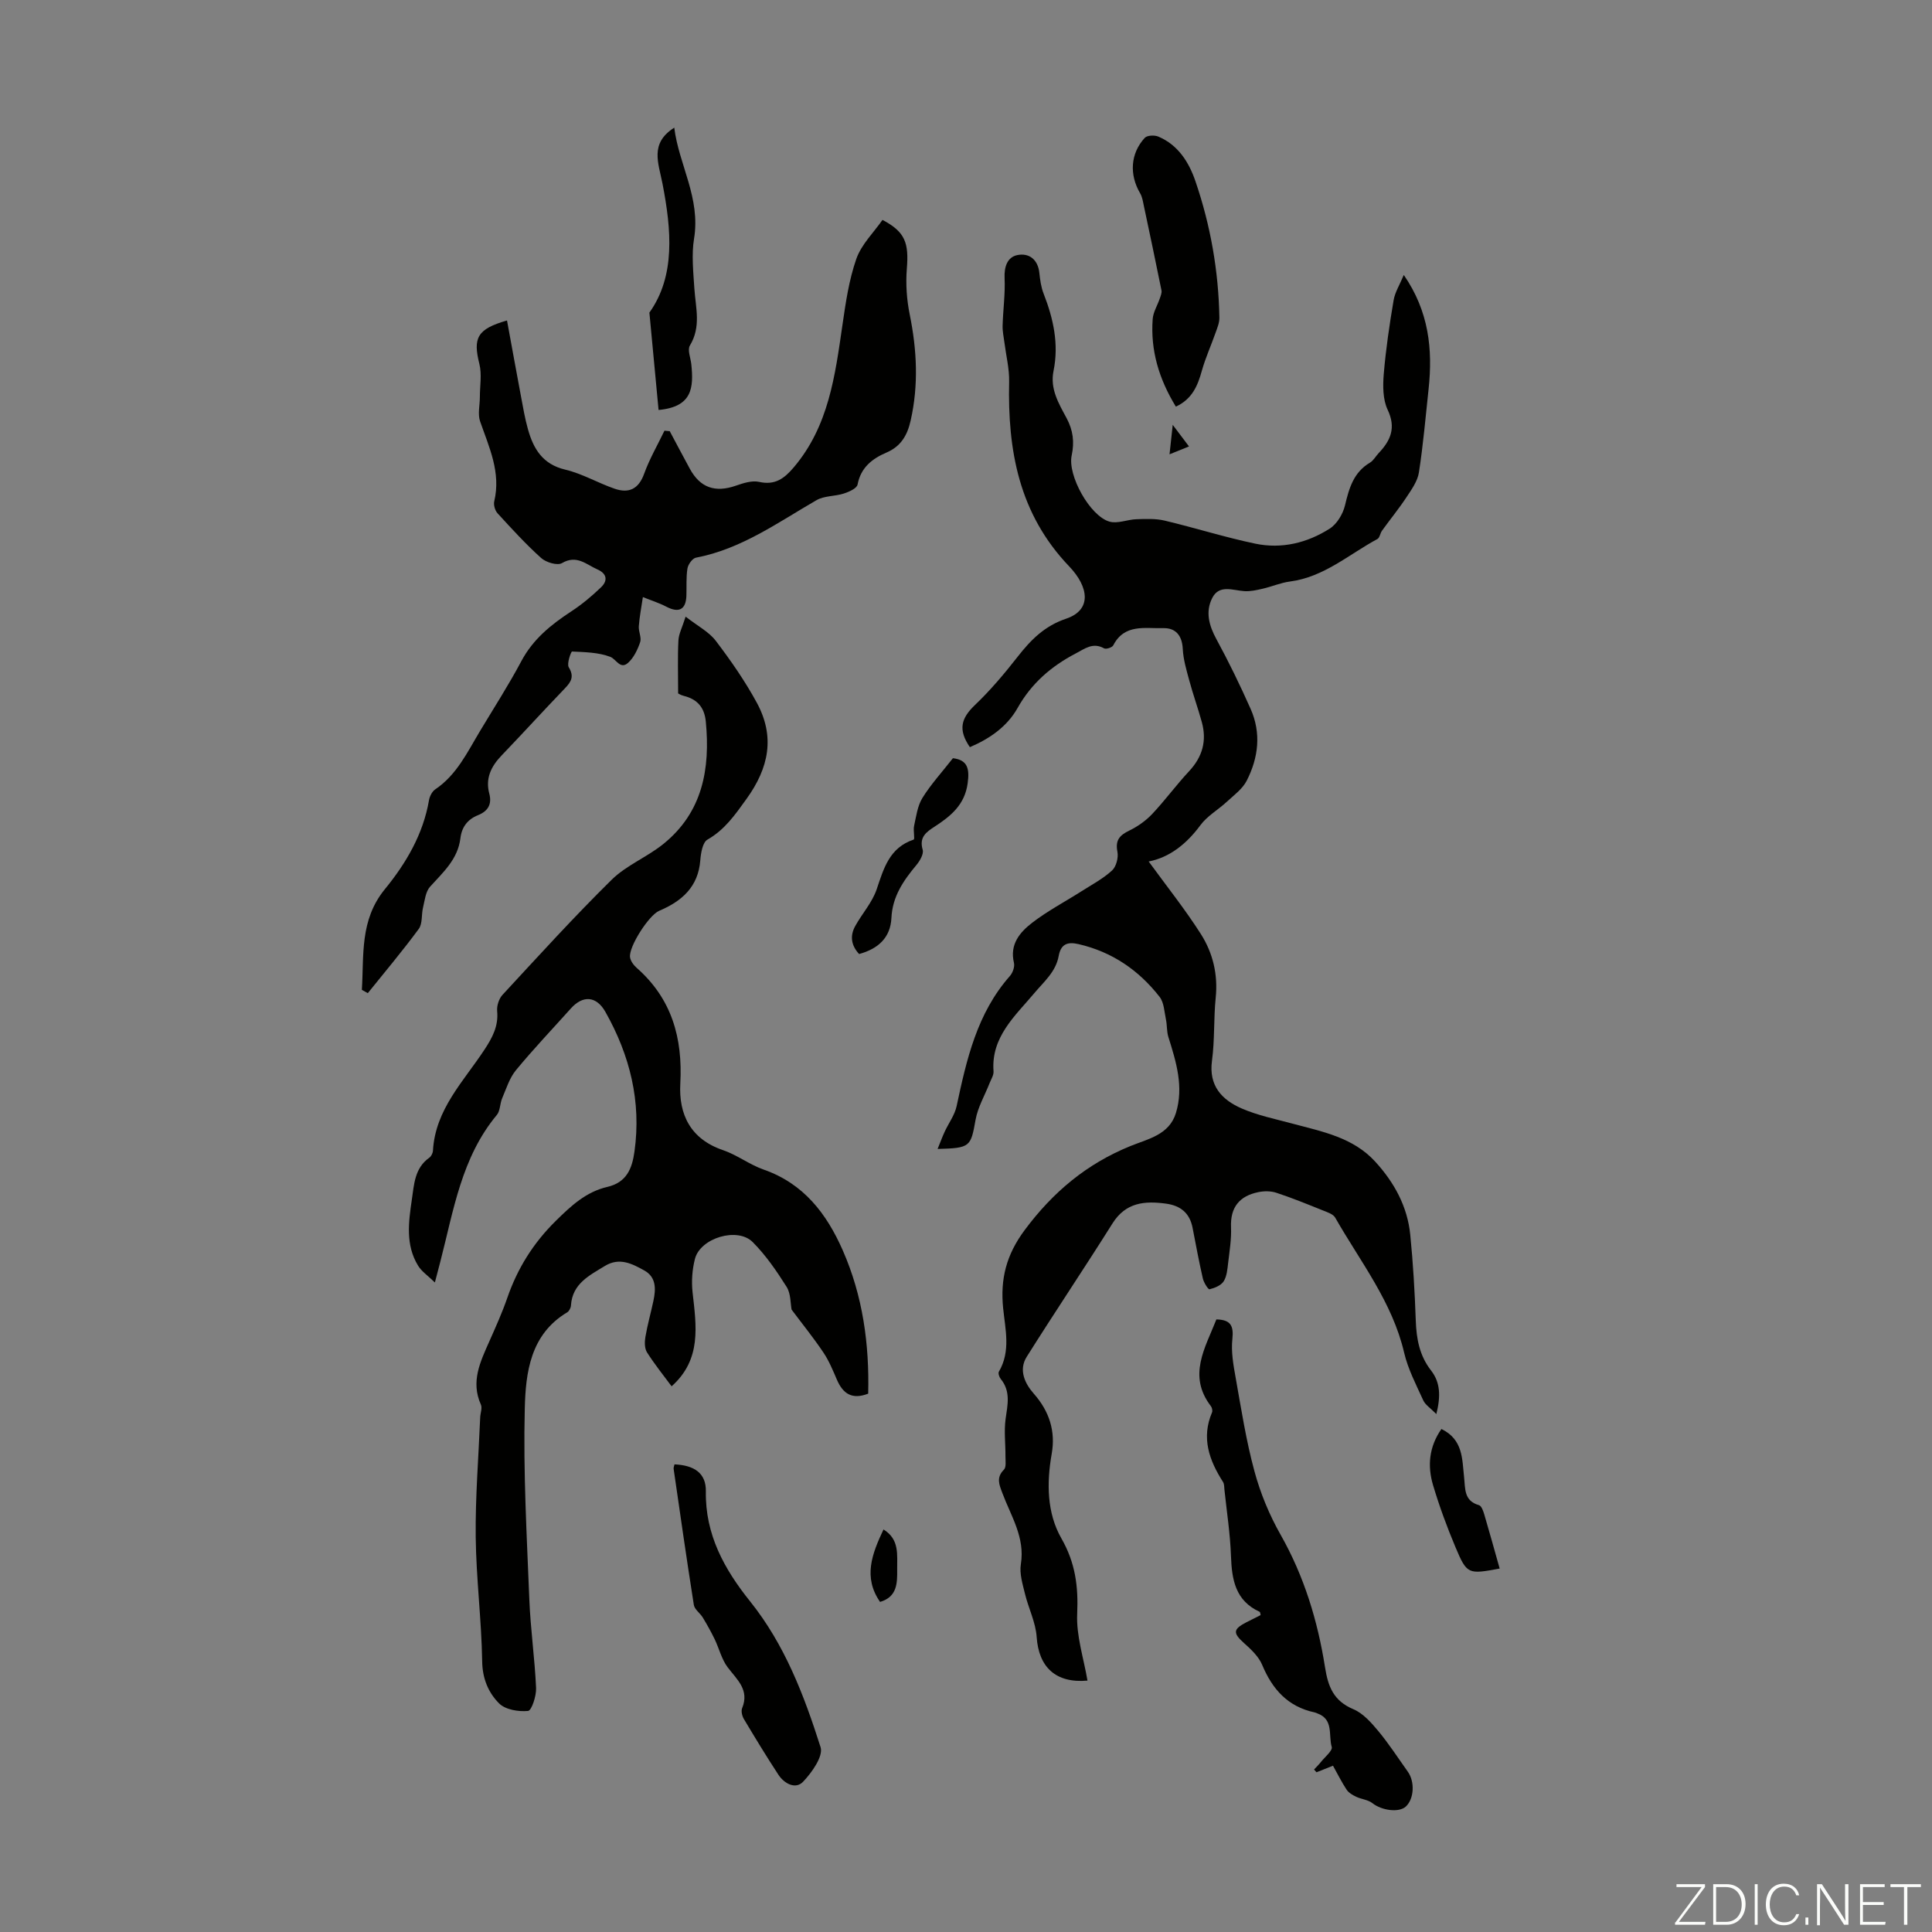<svg enable-background="new 0 0 400 400" viewBox="0 0 400 400" xmlns="http://www.w3.org/2000/svg"><rect x="0" y="0" width="400" height="400" fill="#808080" stroke="none"/><path d="m346.9 398 5.4-7.3h-5.2v-.6h5.9v.6l-5.4 7.2h5.5l-.1.6h-6.2v-.5z" fill="#fbfcfa"/><path d="m354.7 390.1h2.8c2.3 0 3.9 1.6 3.9 4.1s-1.6 4.3-3.9 4.3h-2.8zm.6 7.8h2c2.2 0 3.3-1.6 3.3-3.6 0-1.8-1-3.6-3.3-3.6h-2z" fill="#fbfcfa"/><path d="m363.9 390.1v8.4h-.6v-8.4z" fill="#fbfcfa"/><path d="m372.5 396.3c-.4 1.3-1.4 2.3-3.2 2.3-2.4 0-3.7-1.9-3.7-4.3 0-2.3 1.2-4.3 3.7-4.3 1.8 0 2.9 1 3.2 2.4h-.6c-.4-1.1-1.1-1.8-2.5-1.8-2.1 0-3 1.9-3 3.7s.9 3.7 3 3.7c1.4 0 2.1-.7 2.5-1.7z" fill="#fbfcfa"/><path d="m373.8 398.5v-1.5h.6v1.5z" fill="#fbfcfa"/><path d="m376.2 398.5v-8.4h1c1.3 2 4.4 6.7 4.9 7.6-.1-1.2-.1-2.4-.1-3.8v-3.8h.7v8.4h-.9c-1.2-1.9-4.4-6.8-5-7.7.1 1.1 0 2.3 0 3.9v3.9h-.6z" fill="#fbfcfa"/><path d="m390 394.4h-4.3v3.5h4.7l-.1.6h-5.2v-8.4h5.1v.6h-4.5v3.1h4.3z" fill="#fbfcfa"/><path d="m394.2 390.7h-2.8v-.6h6.3v.6h-2.8v7.8h-.7z" fill="#fbfcfa"/><g fill="#010100"><path d="m194.12 237.88c.55-1.35.96-2.48 1.46-3.56.82-1.78 2.08-3.45 2.48-5.31 2.06-9.65 4.21-19.22 11.03-26.94.58-.66 1.03-1.91.84-2.72-.93-3.84 1.23-6.35 3.79-8.32 3.17-2.44 6.76-4.32 10.15-6.48 2.17-1.38 4.49-2.61 6.36-4.32.87-.79 1.36-2.67 1.12-3.88-.47-2.39.44-3.41 2.44-4.38 1.73-.84 3.41-2.02 4.73-3.41 2.68-2.84 5-6.03 7.67-8.89 2.78-2.98 3.7-6.31 2.63-10.18-.8-2.9-1.82-5.73-2.6-8.63-.58-2.14-1.23-4.32-1.34-6.51-.14-2.79-1.48-4.37-4.06-4.3-3.73.11-8.01-.96-10.33 3.56-.23.45-1.49.86-1.91.62-2.33-1.3-3.99.09-5.88 1.07-5.07 2.65-9.16 6.19-12.02 11.28-2.19 3.89-5.8 6.37-9.88 8.11-2.46-3.61-1.86-5.94 1.07-8.74 3.21-3.06 6.1-6.5 8.84-10 2.73-3.49 5.55-6.35 10.03-7.86 5.38-1.82 4.67-6.59.63-10.82-10.42-10.89-12.76-24.01-12.44-38.23.06-2.69-.63-5.39-.97-8.09-.15-1.18-.42-2.36-.38-3.53.09-3.29.56-6.58.41-9.85-.11-2.37.59-4.35 2.65-4.76 2.4-.48 4.26.89 4.55 3.71.15 1.43.35 2.92.87 4.25 2.03 5.19 3.2 10.46 2.06 16.03-.76 3.73 1.09 6.76 2.71 9.78 1.35 2.52 1.64 4.95 1.05 7.72-.89 4.12 3.8 12.57 7.84 13.7 1.67.47 3.69-.44 5.55-.5 1.94-.06 3.97-.16 5.83.28 6.29 1.49 12.48 3.46 18.8 4.78 5.45 1.14 10.76-.15 15.41-3.12 1.49-.95 2.72-3.01 3.15-4.78.85-3.56 1.76-6.85 5.17-8.87.73-.43 1.19-1.32 1.8-1.97 2.48-2.61 3.65-5.23 1.87-8.98-1.01-2.13-1.01-4.94-.81-7.39.43-5.11 1.18-10.21 2.04-15.27.28-1.68 1.27-3.23 2.11-5.25 5.2 7.53 6.01 15.37 5.14 23.56-.62 5.78-1.12 11.59-2.01 17.33-.28 1.8-1.52 3.53-2.57 5.12-1.58 2.39-3.4 4.61-5.07 6.93-.39.54-.47 1.47-.96 1.73-5.91 3.19-11.08 7.89-18.12 8.8-1.91.25-3.74 1.06-5.64 1.49-1.24.29-2.54.58-3.79.5-2.39-.16-5.18-1.43-6.63 1.4-1.46 2.85-.69 5.72.87 8.57 2.55 4.69 4.89 9.51 7.06 14.39 2.24 5.03 1.63 10.13-.81 14.9-.87 1.69-2.62 2.97-4.08 4.32-1.8 1.67-4.09 2.96-5.51 4.89-2.88 3.91-6.43 6.68-10.7 7.5 3.74 5.14 7.55 9.91 10.81 15.03 2.48 3.9 3.56 8.36 3.07 13.15-.44 4.34-.19 8.75-.77 13.06-.71 5.21 2.05 8.11 6.16 9.9 3.34 1.45 7.01 2.19 10.56 3.15 6.14 1.65 12.48 2.83 17.07 7.85 3.95 4.32 6.68 9.29 7.26 15.16.59 5.89.93 11.81 1.14 17.73.13 3.79.76 7.27 3.17 10.36 1.9 2.44 2.03 5.27 1.09 9.02-1.22-1.25-2.28-1.9-2.71-2.84-1.47-3.23-3.16-6.46-3.96-9.88-2.46-10.53-9.09-18.86-14.27-27.95-.42-.73-1.59-1.11-2.49-1.47-3.21-1.29-6.41-2.6-9.69-3.68-1.14-.38-2.54-.38-3.74-.13-3.88.79-5.82 3.11-5.65 7.26.1 2.44-.3 4.91-.59 7.35-.16 1.32-.26 2.79-.93 3.85-.55.86-1.86 1.39-2.93 1.65-.28.07-1.18-1.37-1.38-2.22-.8-3.48-1.45-7-2.13-10.51-.59-3.04-2.48-4.59-5.5-5-4.42-.6-8.33-.27-11.07 4.08-5.83 9.27-11.94 18.36-17.77 27.63-1.73 2.75-.36 5.57 1.48 7.65 3.22 3.65 4.51 7.78 3.7 12.4-1.08 6.1-1 12.29 1.99 17.53 2.92 5.1 3.53 9.97 3.28 15.64-.21 4.56 1.35 9.2 2.13 13.82-6.59.59-10.1-2.81-10.52-9.03-.2-3.02-1.69-5.93-2.42-8.94-.49-2.02-1.17-4.19-.85-6.15.89-5.54-2.05-9.93-3.82-14.68-.64-1.72-1.35-3.22.31-4.87.51-.51.32-1.8.32-2.74.02-2.59-.32-5.23.03-7.77.41-2.92 1.1-5.71-1.02-8.29-.3-.37-.56-1.17-.37-1.49 2.49-4.25 1.32-8.76.88-13.14-.61-6.04.64-11.05 4.46-16.18 5.87-7.89 12.86-13.73 21.91-17.4 3.61-1.47 8.01-2.3 9.4-6.83 1.66-5.42.06-10.59-1.56-15.74-.36-1.14-.25-2.42-.5-3.61-.34-1.6-.39-3.5-1.31-4.69-4.31-5.53-9.85-9.33-16.79-10.93-2.24-.52-3.65-.06-4.11 2.45-.6 3.3-3.02 5.28-5.1 7.76-3.86 4.6-8.94 9.02-8.39 16.12.06.79-.5 1.65-.82 2.46-.99 2.53-2.43 4.96-2.9 7.58-1 5.59-1.06 5.86-7.86 6.04z"/><path d="m141.95 127.67c2.53 1.97 4.84 3.15 6.25 5.01 3.1 4.08 6.06 8.33 8.5 12.83 3.78 6.98 2.53 13.42-2.16 19.92-2.38 3.3-4.48 6.35-8.08 8.41-.99.57-1.35 2.76-1.47 4.25-.42 5.54-3.83 8.5-8.53 10.49-2.11.9-6.3 7.41-6.02 9.59.1.78.73 1.64 1.36 2.2 7.29 6.4 9.56 14.52 9.05 23.98-.35 6.38 2.11 11.48 8.83 13.77 2.94 1 5.52 3.02 8.45 4.04 8.26 2.89 13.01 9.11 16.35 16.7 4.17 9.48 5.52 19.46 5.27 29.68-3.35 1.3-5.22 0-6.46-2.85-.84-1.95-1.65-3.95-2.83-5.69-2-2.99-4.28-5.8-6.57-8.86-.25-1.26-.14-3.3-1.03-4.71-2.06-3.27-4.3-6.54-7.02-9.27-3.17-3.18-10.85-.85-11.96 3.48-.57 2.21-.74 4.65-.49 6.93.77 6.94 1.92 13.86-4.34 19.45-1.63-2.2-3.5-4.52-5.09-7.02-.52-.82-.52-2.16-.34-3.19.43-2.53 1.14-5.01 1.67-7.52.51-2.41.59-4.87-1.89-6.25-2.52-1.4-5.15-2.78-8.16-.94-3.24 1.98-6.74 3.67-7.03 8.18-.03.5-.37 1.18-.77 1.42-7.65 4.56-8.61 12.49-8.79 19.94-.33 13.14.42 26.32.94 39.47.24 6.14 1.13 12.25 1.4 18.39.07 1.63-.93 4.66-1.66 4.73-1.98.19-4.69-.25-6-1.56-2.21-2.22-3.45-5.12-3.5-8.7-.14-8.59-1.24-17.17-1.34-25.76-.09-8.25.59-16.51.93-24.77.04-.89.46-1.92.14-2.64-2.14-4.76-.11-8.88 1.75-13.08 1.31-2.96 2.65-5.92 3.71-8.98 2.11-6.12 5.37-11.35 10.03-15.95 3.18-3.14 6.3-6.04 10.68-7.05 4.02-.93 5.14-3.81 5.63-7.32 1.45-10.37-.95-19.94-6.03-28.94-1.85-3.27-4.64-3.47-7.12-.71-3.81 4.25-7.75 8.39-11.38 12.79-1.34 1.62-2.01 3.83-2.86 5.82-.48 1.11-.39 2.59-1.1 3.45-7.33 8.8-8.96 19.77-11.69 30.32-.31 1.18-.62 2.35-1.14 4.37-1.46-1.42-2.74-2.27-3.47-3.46-2.65-4.31-1.98-9.06-1.3-13.71.46-3.14.58-6.52 3.61-8.66.4-.28.73-.95.76-1.46.48-8.53 6.34-14.34 10.65-20.89 1.65-2.51 2.94-4.89 2.64-8.02-.1-1.09.37-2.55 1.11-3.35 7.44-8.04 14.81-16.16 22.61-23.84 3.05-3 7.34-4.68 10.71-7.41 8.11-6.56 9.71-15.53 8.77-25.32-.28-2.93-1.75-4.64-4.58-5.33-.72-.18-1.37-.64-1.15-.54 0-4.07-.12-7.51.06-10.94.07-1.37.8-2.71 1.49-4.92z"/><path d="m74.92 204.94c.45-7.17-.47-14.44 4.76-20.84 4.37-5.34 7.93-11.36 9.14-18.43.14-.81.64-1.8 1.29-2.24 4.47-3.01 6.66-7.73 9.3-12.12 2.87-4.79 5.91-9.5 8.53-14.43 2.42-4.55 6.14-7.55 10.31-10.28 2.22-1.45 4.29-3.18 6.2-5.02 1.36-1.31 1.29-2.77-.73-3.67-2.34-1.03-4.31-3.12-7.38-1.32-.95.55-3.29-.15-4.3-1.06-3.2-2.88-6.12-6.08-9.03-9.26-.53-.58-.86-1.74-.68-2.49 1.42-5.97-1.06-11.16-2.93-16.54-.52-1.5-.05-3.34-.05-5.03 0-2.29.44-4.7-.1-6.86-1.35-5.39-.48-7.22 5.72-9 .97 5.27 1.91 10.49 2.89 15.69.43 2.3.82 4.63 1.46 6.88 1.14 4.03 3.04 7.21 7.7 8.31 3.52.83 6.77 2.76 10.22 3.95 2.95 1.02 4.98.09 6.13-3.11 1.11-3.07 2.78-5.94 4.2-8.9.36.03.73.07 1.09.1 1.38 2.59 2.75 5.18 4.15 7.76 2.15 3.96 5.26 5.02 9.56 3.52 1.53-.53 3.32-1.11 4.8-.78 3.29.74 5.21-.7 7.17-3.01 7.24-8.53 8.56-19.01 10.08-29.48.67-4.62 1.35-9.33 2.88-13.7 1.05-2.98 3.59-5.44 5.41-8.05 4.7 2.48 5.48 4.74 5.04 10.12-.25 3.13-.03 6.39.6 9.47 1.49 7.34 1.85 14.61.19 21.95-.67 2.98-1.96 5.32-4.99 6.62-2.93 1.25-5.33 3.08-6 6.63-.15.79-1.76 1.51-2.84 1.86-1.85.6-4.06.44-5.67 1.38-8.01 4.62-15.57 10.12-24.95 11.9-.73.14-1.62 1.39-1.76 2.23-.3 1.86-.15 3.79-.22 5.69-.11 2.85-1.57 3.57-4.13 2.24-1.55-.81-3.25-1.34-4.88-2-.29 2.01-.69 4.01-.84 6.03-.09 1.09.6 2.34.28 3.3-.53 1.55-1.32 3.22-2.5 4.28-1.63 1.46-2.46-.77-3.69-1.24-2.44-.93-5.24-.97-7.91-1.1-.21-.01-1.13 2.53-.69 3.25 1.17 1.91.52 3.01-.78 4.36-4.42 4.6-8.71 9.31-13.13 13.92-2.16 2.25-3.38 4.73-2.54 7.88.6 2.26-.31 3.66-2.35 4.48-2.17.87-3.36 2.49-3.63 4.78-.53 4.33-3.56 7.02-6.27 10.01-.94 1.03-1.1 2.82-1.46 4.3-.37 1.48-.08 3.35-.89 4.45-3.35 4.56-7.01 8.89-10.55 13.3-.4-.22-.81-.45-1.23-.68z"/><path d="m275.98 365.57c-1.23.49-2.32.93-3.41 1.36-.17-.19-.34-.38-.51-.57.48-.52.99-1.01 1.43-1.57.82-1.03 2.46-2.36 2.23-3.11-.71-2.37.44-5.68-2.93-6.92-.21-.08-.41-.19-.63-.23-5.51-1.18-8.72-4.76-10.83-9.81-.72-1.74-2.3-3.23-3.76-4.53-2.31-2.08-2.32-2.86.45-4.3.99-.51 1.99-1 2.98-1.5-.08-.28-.07-.62-.2-.68-5.04-2.3-5.77-6.67-5.94-11.57-.16-4.57-.87-9.12-1.35-13.68-.06-.55-.02-1.21-.3-1.64-2.86-4.48-4.53-9.11-2.27-14.4.14-.34.01-.96-.23-1.28-4.86-6.33-1.2-12.04 1.13-17.97 2.91.07 3.61 1.25 3.31 4.05-.29 2.64.21 5.42.69 8.08 1.15 6.46 2.16 12.99 3.88 19.31 1.23 4.55 3.09 9.05 5.42 13.15 4.87 8.59 7.67 17.81 9.19 27.42.64 4.08 1.8 6.98 5.86 8.69 2.01.84 3.7 2.76 5.16 4.51 2.21 2.66 4.1 5.59 6.11 8.41 1.51 2.11 1.31 5.62-.38 7.22-1.42 1.34-5.03.83-6.93-.68-.91-.72-2.28-.81-3.37-1.33-.74-.35-1.55-.82-1.98-1.47-1.04-1.57-1.87-3.27-2.82-4.96z"/><path d="m139.65 303.18c4.11.19 6.55 1.83 6.49 5.58-.16 8.98 3.86 16.17 9.14 22.76 7.21 8.99 11.2 19.5 14.61 30.21.6 1.87-1.8 5.26-3.63 7.17-1.55 1.62-3.88.4-5.1-1.46-2.48-3.78-4.82-7.64-7.14-11.52-.37-.62-.62-1.65-.37-2.26 1.56-3.8-1.06-5.9-3-8.47-1.26-1.67-1.76-3.9-2.7-5.84-.74-1.52-1.57-3.01-2.45-4.46-.56-.92-1.7-1.67-1.85-2.62-1.48-9.37-2.82-18.76-4.18-28.15-.04-.3.12-.63.18-.94z"/><path d="m243.45 84.19c-3.53-5.77-5.27-11.69-4.8-18.12.1-1.44.98-2.82 1.46-4.24.19-.56.47-1.19.36-1.72-1.18-5.86-2.42-11.71-3.66-17.55-.18-.86-.32-1.79-.75-2.53-2.27-3.85-2.04-8.24.95-11.49.49-.53 2.02-.6 2.81-.26 4.11 1.74 6.34 5.31 7.69 9.26 3.12 9.13 4.78 18.57 4.95 28.23.02 1.05-.44 2.13-.8 3.15-.92 2.61-2.07 5.15-2.82 7.8-.86 3.11-1.98 5.88-5.39 7.47z"/><path d="m136.35 84.88c-.62-6.54-1.22-12.91-1.9-20.16 5.42-7.58 4.56-17.16 2.72-26.66-.84-4.33-2.7-8.38 2.43-11.63.93 7.64 5.5 14.54 4.09 23.02-.53 3.18-.15 6.93.07 10.27.28 4.12 1.43 7.91-.93 11.83-.54.9.16 2.56.3 3.87.49 4.8.26 8.81-6.78 9.46z"/><path d="m197.29 156.98c3.09.36 3.46 2.23 3.05 5.21-.6 4.44-3.5 6.78-6.83 8.95-1.73 1.12-3.25 2.18-2.48 4.79.26.87-.59 2.32-1.31 3.18-2.68 3.21-4.95 6.5-5.16 10.92-.19 4.1-2.74 6.41-6.69 7.49-1.63-1.75-1.95-3.73-.8-5.8 1.42-2.57 3.51-4.87 4.43-7.58 1.47-4.36 2.64-8.63 7.66-10.31.3-.1-.12-1.89.09-2.83.44-1.97.7-4.14 1.73-5.8 1.74-2.81 4.01-5.28 6.31-8.22z"/><path d="m298.43 295.86c4.51 2.18 4.28 6.25 4.69 9.94.27 2.41-.07 4.93 3.09 5.83.52.15.89 1.23 1.1 1.94 1.1 3.71 2.12 7.44 3.18 11.18-6.53 1.22-6.77 1.22-9.14-4.4-1.77-4.2-3.35-8.5-4.65-12.86-1.18-3.95-.86-7.92 1.73-11.63z"/><path d="m182.21 331.66c-3.54-5.1-1.69-9.92.71-15 3.36 2.06 2.79 5.28 2.83 8.27.03 2.83.02 5.68-3.54 6.73z"/><path d="m242.8 87.96c1.47 1.95 2.32 3.08 3.37 4.47-1.4.57-2.49 1-4.03 1.63.22-2.04.39-3.63.66-6.1z"/></g></svg>